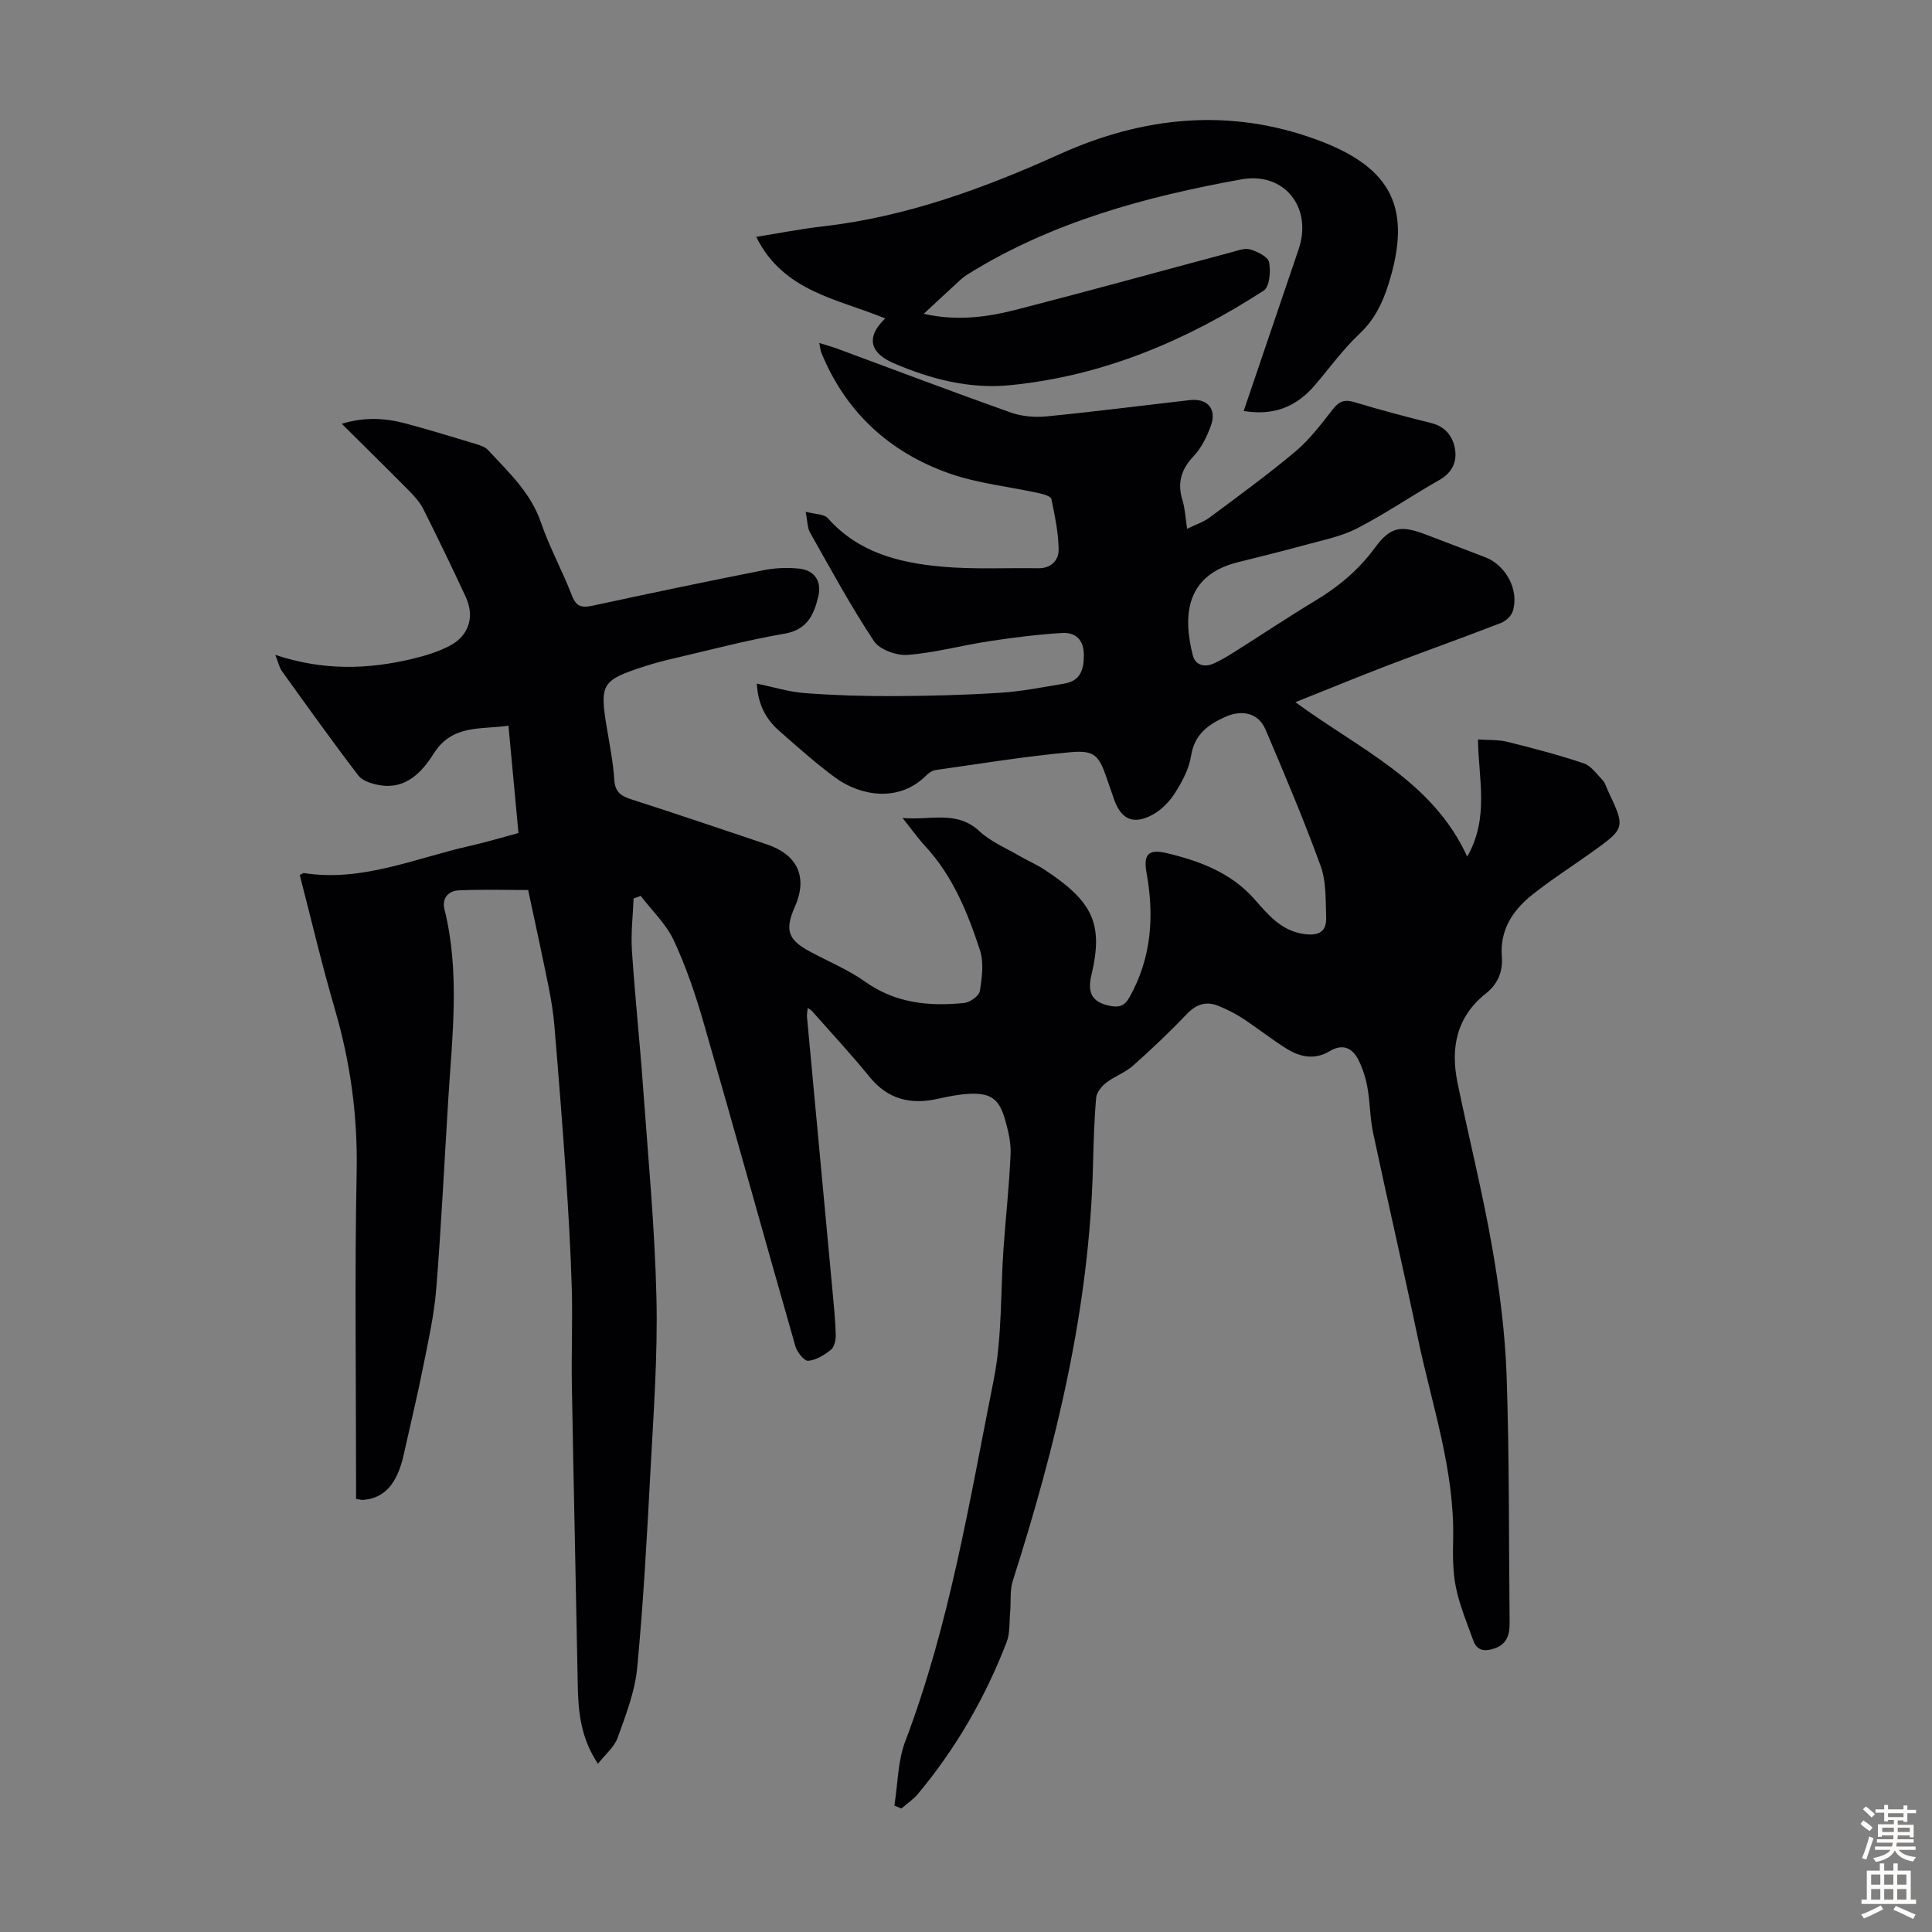 <svg enable-background="new 0 0 400 400" viewBox="0 0 400 400" xmlns="http://www.w3.org/2000/svg"><rect x="0" y="0" width="400" height="400" fill="#808080" stroke="none"/><path d="m185.17 373.83c.71-4.45.69-9.18 2.25-13.3 9.2-24.2 13.28-49.64 18.31-74.82 1.78-8.92 1.39-18.26 2.05-27.41.46-6.47 1.18-12.92 1.45-19.39.1-2.39-.5-4.89-1.18-7.23-1.22-4.19-2.95-5.41-7.34-5.22-2.21.1-4.43.57-6.6 1.05-5.61 1.24-10.3.1-14.09-4.57-3.81-4.69-7.94-9.11-11.94-13.65-.14-.16-.35-.26-.85-.61-.06.75-.2 1.32-.15 1.88 1.76 18.94 3.53 37.88 5.29 56.82.28 2.98.58 5.97.66 8.95.03 1.05-.26 2.52-.97 3.1-1.36 1.1-3.08 2.16-4.73 2.31-.81.07-2.3-1.78-2.65-3-6.4-22.35-12.59-44.75-19.03-67.09-1.67-5.78-3.63-11.55-6.17-16.99-1.58-3.38-4.5-6.13-6.82-9.17-.49.18-.99.35-1.48.53-.14 3.57-.58 7.16-.35 10.71.62 9.47 1.63 18.9 2.31 28.37 1.05 14.51 2.43 29.02 2.77 43.55.28 11.83-.59 23.7-1.22 35.53-.73 13.74-1.47 27.49-2.77 41.17-.47 4.9-2.35 9.72-4.04 14.42-.69 1.94-2.56 3.45-4.08 5.4-3.55-5.31-4.08-10.69-4.18-16.23-.38-20.69-.86-41.38-1.22-62.07-.12-6.7.17-13.42-.02-20.12-.23-7.8-.68-15.6-1.21-23.39-.7-10.37-1.53-20.73-2.4-31.09-.22-2.65-.66-5.3-1.18-7.92-1.32-6.56-2.76-13.1-4.24-20.08-4.59 0-9.49-.15-14.39.07-2.09.1-3.52 1.59-2.94 3.91 3.25 13.06 1.6 26.21.79 39.34-.81 13.05-1.44 26.12-2.48 39.15-.43 5.4-1.62 10.75-2.69 16.08-1.22 6.13-2.69 12.22-4.05 18.33-1.36 6.12-4.04 9.1-8.48 9.39-.32.02-.65-.09-1.39-.21 0-1.28 0-2.58 0-3.88 0-21.27-.3-42.55.12-63.81.23-11.56-1.28-22.66-4.51-33.7-2.69-9.2-4.88-18.55-7.27-27.78.47-.22.69-.42.87-.4 12.09 1.88 23.06-3.09 34.42-5.64 3.25-.73 6.45-1.7 9.99-2.65-.68-7.32-1.35-14.53-2.07-22.23-5.75.87-11.6-.36-15.49 5.8-2.39 3.79-5.75 7.47-11.2 6.52-1.55-.27-3.51-.85-4.38-1.99-5.43-7.09-10.62-14.37-15.83-21.62-.54-.75-.73-1.75-1.37-3.37 9.85 3.3 19.14 3.04 28.39.82 2.69-.64 5.43-1.47 7.85-2.77 3.91-2.1 5.05-6.03 3.18-10.06-2.82-6.08-5.74-12.12-8.74-18.11-.68-1.36-1.75-2.59-2.83-3.69-4.55-4.61-9.17-9.14-14.09-14.03 4.72-1.44 8.97-1.2 13.16-.08 4.97 1.32 9.88 2.84 14.8 4.32.82.25 1.76.59 2.32 1.19 4.22 4.57 8.83 8.78 10.96 15.01 1.76 5.16 4.45 10.01 6.41 15.12.91 2.37 2.08 2.57 4.29 2.1 11.8-2.55 23.62-5.02 35.46-7.36 2.38-.47 4.92-.56 7.33-.31 3.19.34 4.68 2.67 3.93 5.77-.92 3.79-2.28 6.9-7.05 7.71-7.81 1.33-15.5 3.4-23.23 5.19-1.85.43-3.69.92-5.5 1.5-9.13 2.94-9.53 3.64-7.98 12.93.59 3.53 1.3 7.06 1.52 10.62.16 2.51 1.36 3.35 3.51 4.04 9.37 3 18.68 6.18 28.01 9.3 6.45 2.16 8.57 6.82 5.89 12.9-2.15 4.86-1.48 6.87 3.11 9.33 3.84 2.06 7.94 3.76 11.47 6.26 6.27 4.44 13.19 5.11 20.42 4.38 1.21-.12 3.1-1.45 3.27-2.45.45-2.77.87-5.9.03-8.48-2.54-7.75-5.61-15.34-11.3-21.5-1.51-1.64-2.81-3.48-4.73-5.88 5.81.55 11.18-1.68 15.94 2.76 2.32 2.16 5.45 3.45 8.25 5.09 1.74 1.01 3.62 1.8 5.29 2.91 9.88 6.54 12.17 11.09 9.62 21.78-.93 3.89.32 5.74 4.12 6.41 1.78.31 2.84-.16 3.77-1.83 4.55-8.13 5.16-16.73 3.54-25.69-.7-3.84.31-5.07 4.16-4.15 6.77 1.61 13.26 4.01 18.1 9.46 2.89 3.25 5.58 6.66 10.43 7.3 3.02.4 4.6-.54 4.49-3.5-.14-3.54.04-7.32-1.13-10.56-3.47-9.55-7.44-18.92-11.42-28.27-1.48-3.48-4.89-4.21-8.43-2.6-3.62 1.65-6.31 3.68-7 8.07-.42 2.67-1.83 5.3-3.31 7.63-1.14 1.81-2.84 3.55-4.71 4.55-3.99 2.13-6.5.9-7.96-3.33-.47-1.37-.95-2.75-1.42-4.12-1.67-4.86-2.52-5.98-7.62-5.52-9.33.85-18.6 2.38-27.88 3.69-.7.1-1.44.64-1.97 1.16-5.75 5.72-13.77 4.09-18.77.42-4.05-2.97-7.81-6.35-11.6-9.67-2.78-2.43-4.44-5.51-4.65-9.81 3.46.72 6.67 1.73 9.93 1.97 6.1.46 12.23.65 18.35.62 7.38-.03 14.77-.22 22.13-.69 4.44-.28 8.85-1.17 13.26-1.9 3.34-.56 4.05-2.94 4.03-5.96-.02-3.13-1.73-4.69-4.5-4.52-5.08.31-10.16.95-15.19 1.72-5.62.85-11.17 2.39-16.81 2.82-2.3.18-5.78-1.09-6.96-2.86-4.8-7.23-8.95-14.9-13.23-22.47-.57-1.01-.52-2.37-.9-4.3 1.86.5 3.79.43 4.6 1.34 6.28 7.09 14.71 9.21 23.49 10.01 6.64.61 13.37.23 20.06.34 2.67.04 4.24-1.67 4.22-3.84-.04-3.51-.79-7.03-1.5-10.49-.12-.56-1.59-1-2.5-1.2-6.22-1.37-12.69-2.01-18.65-4.11-12.35-4.35-21.42-12.65-26.47-24.96-.2-.48-.23-1.02-.44-2.04 1.51.48 2.64.78 3.73 1.18 11.95 4.42 23.86 8.94 35.86 13.2 2.3.82 5 1.06 7.44.82 9.91-.97 19.78-2.24 29.67-3.37 3.64-.42 5.64 1.82 4.4 5.25-.82 2.27-1.97 4.64-3.6 6.36-2.62 2.76-3.4 5.58-2.29 9.17.52 1.68.58 3.49.95 5.86 1.8-.89 3.39-1.39 4.65-2.33 6.01-4.48 12.09-8.9 17.82-13.72 2.95-2.49 5.35-5.69 7.75-8.76 1.32-1.69 2.5-2 4.52-1.38 5.24 1.59 10.54 2.98 15.85 4.31 2.89.73 4.43 2.76 4.87 5.35.45 2.66-.58 4.91-3.21 6.41-5.73 3.26-11.2 7.02-17.06 10.03-3.31 1.71-7.14 2.44-10.78 3.45-4.63 1.28-9.31 2.4-13.97 3.58-10.99 2.77-11.26 11.41-9.26 19.26.52 2.05 2.39 2.55 4.32 1.69 1.42-.63 2.78-1.44 4.1-2.27 5.68-3.58 11.26-7.31 17.01-10.78 4.76-2.87 8.87-6.3 12.2-10.82 3.31-4.49 5.39-4.83 10.71-2.79 4.07 1.56 8.15 3.09 12.21 4.66 4.33 1.68 7.06 6.85 5.69 11.19-.31.98-1.45 2.03-2.45 2.42-7.79 3.02-15.66 5.82-23.47 8.8-6.11 2.34-12.15 4.84-19.08 7.6 13.45 9.86 28.38 16.27 35.57 31.97 4.6-8.02 2.34-16.01 2.23-24.25 2.18.15 4.2.02 6.07.48 5.31 1.32 10.62 2.71 15.8 4.45 1.55.52 2.73 2.24 3.96 3.53.51.54.72 1.38 1.05 2.09 3.68 7.79 3.68 7.79-3.46 12.9-4.09 2.92-8.35 5.63-12.27 8.77-3.98 3.18-6.65 7.3-6.21 12.7.26 3.21-.9 5.76-3.28 7.65-6.18 4.91-7.37 11.36-5.88 18.58 2.34 11.36 5.18 22.64 7.17 34.06 1.53 8.78 2.67 17.71 2.98 26.6.58 17 .44 34.02.62 51.03.03 2.42-.5 4.45-3.09 5.34-1.88.64-3.61.62-4.4-1.55-1.32-3.64-2.83-7.27-3.62-11.03-.67-3.25-.65-6.69-.58-10.04.3-14.33-4.4-27.76-7.28-41.51-2.98-14.22-6.26-28.37-9.29-42.58-.65-3.05-.62-6.24-1.16-9.32-.34-1.95-.95-3.92-1.82-5.69-1.26-2.57-3.26-3.58-6.03-1.92-3.06 1.84-6.1 1.23-8.89-.51-3.12-1.95-6.02-4.26-9.1-6.28-1.56-1.02-3.27-1.87-5-2.58-2.55-1.04-4.6-.39-6.58 1.69-3.55 3.72-7.3 7.28-11.15 10.69-1.61 1.43-3.81 2.18-5.53 3.51-.95.74-1.98 2-2.08 3.1-.41 4.68-.54 9.38-.66 14.08-.73 29.59-7.67 57.97-16.61 85.98-.64 2.01-.34 4.31-.54 6.47-.19 2.09-.01 4.34-.74 6.23-4.42 11.45-10.49 21.98-18.37 31.41-.96 1.15-2.26 2.01-3.41 3-.46-.2-.95-.4-1.45-.6z" fill="#010104"/><path d="m257.49 85.09c3.92-11.52 7.65-22.5 11.38-33.49 2.92-8.6-2.95-16.07-11.83-14.47-19.86 3.59-39.21 8.81-56.6 19.61-.66.41-1.28.9-1.85 1.43-2.36 2.16-4.7 4.35-7.34 6.8 6.89 1.56 13.17.69 19.31-.89 14.81-3.81 29.56-7.89 44.34-11.84 1.29-.34 2.77-.94 3.92-.6 1.5.44 3.7 1.51 3.93 2.64.37 1.88.11 5.1-1.1 5.88-16.04 10.38-33.34 17.71-52.54 19.59-8.4.82-16.38-1.23-24.12-4.57-4.3-1.86-6.19-4.94-1.72-9.25-9.77-4.05-21.09-5.51-26.7-16.89 4.76-.76 9.21-1.65 13.71-2.16 17.31-1.97 33.34-7.84 49.13-14.97 17.28-7.8 35.26-9.68 53.5-2.88 15.4 5.74 19.48 14.2 14.54 29.87-1.22 3.87-2.9 7.3-5.99 10.22-3.4 3.2-6.18 7.06-9.23 10.63-3.78 4.41-8.43 6.39-14.74 5.34z" fill="#010104"/><g fill="#fcfbfa"><path d="m385.2 377.6.6-.7c.6.4 1.3.9 1.9 1.5l-.6.7c-.8-.5-1.4-1-1.9-1.5zm.3 7.1c.6-1.4 1.1-2.9 1.5-4.5.3.1.6.3.9.4-.5 1.4-1 2.9-1.5 4.4zm.2-10.1.6-.6c.7.5 1.3 1.1 1.9 1.6l-.7.7c-.6-.6-1.2-1.2-1.8-1.7zm8.4-.8h.8v.9h1.8v.7h-1.8v1.8h-.8v-.3h-1.2v.9h3.3v2.6h-.8v-.4h-2.5c0 .3 0 .6-.1.8h3.4v.7h-3.5c0 .3-.1.6-.1.8h4v.7h-3.5c.7.9 1.9 1.3 3.6 1.5-.2.2-.4.5-.6.9-1.9-.3-3.2-1.1-3.8-2.3-.5 1.1-1.8 2-3.9 2.4-.2-.3-.4-.5-.6-.8 1.9-.4 3.1-.9 3.6-1.7h-3.2v-.7h3.5c.1-.2.1-.5.2-.8h-3.3v-.7h3.4c0-.2 0-.5 0-.8h-2.4v.3h-.8v-2.6h3.3v-.9h-1.2v.3h-.8v-1.8h-1.8v-.7h1.8v-.9h.8v.9h3.2zm-4.4 5.5h2.4c0-.3 0-.6 0-.9h-2.4zm1.2-3.1h3.2v-.8h-3.2zm4.4 2.2h-2.4v.9h2.5v-.9z"/><path d="m389.2 385.8h.9v1.5h1.9v-1.5h.9v1.5h2.7v6h1.1v.9h-11.3v-.9h1.1v-6h2.7zm.2 8.7.5.8c-1.2.6-2.5 1.3-4 1.9-.2-.3-.3-.6-.6-.8 1.6-.6 3-1.3 4.1-1.9zm-2-4.3h1.9v-2.1h-1.9zm0 3.1h1.9v-2.2h-1.9zm2.7-3.1h1.9v-2.1h-1.9zm0 3.1h1.9v-2.2h-1.9zm2.4 1.3c1.4.6 2.7 1.2 4.1 1.8l-.5.9c-1.5-.7-2.8-1.4-4.1-1.9zm2.2-6.5h-1.9v2.1h1.9zm-1.9 5.2h1.9v-2.2h-1.9z"/></g></svg>